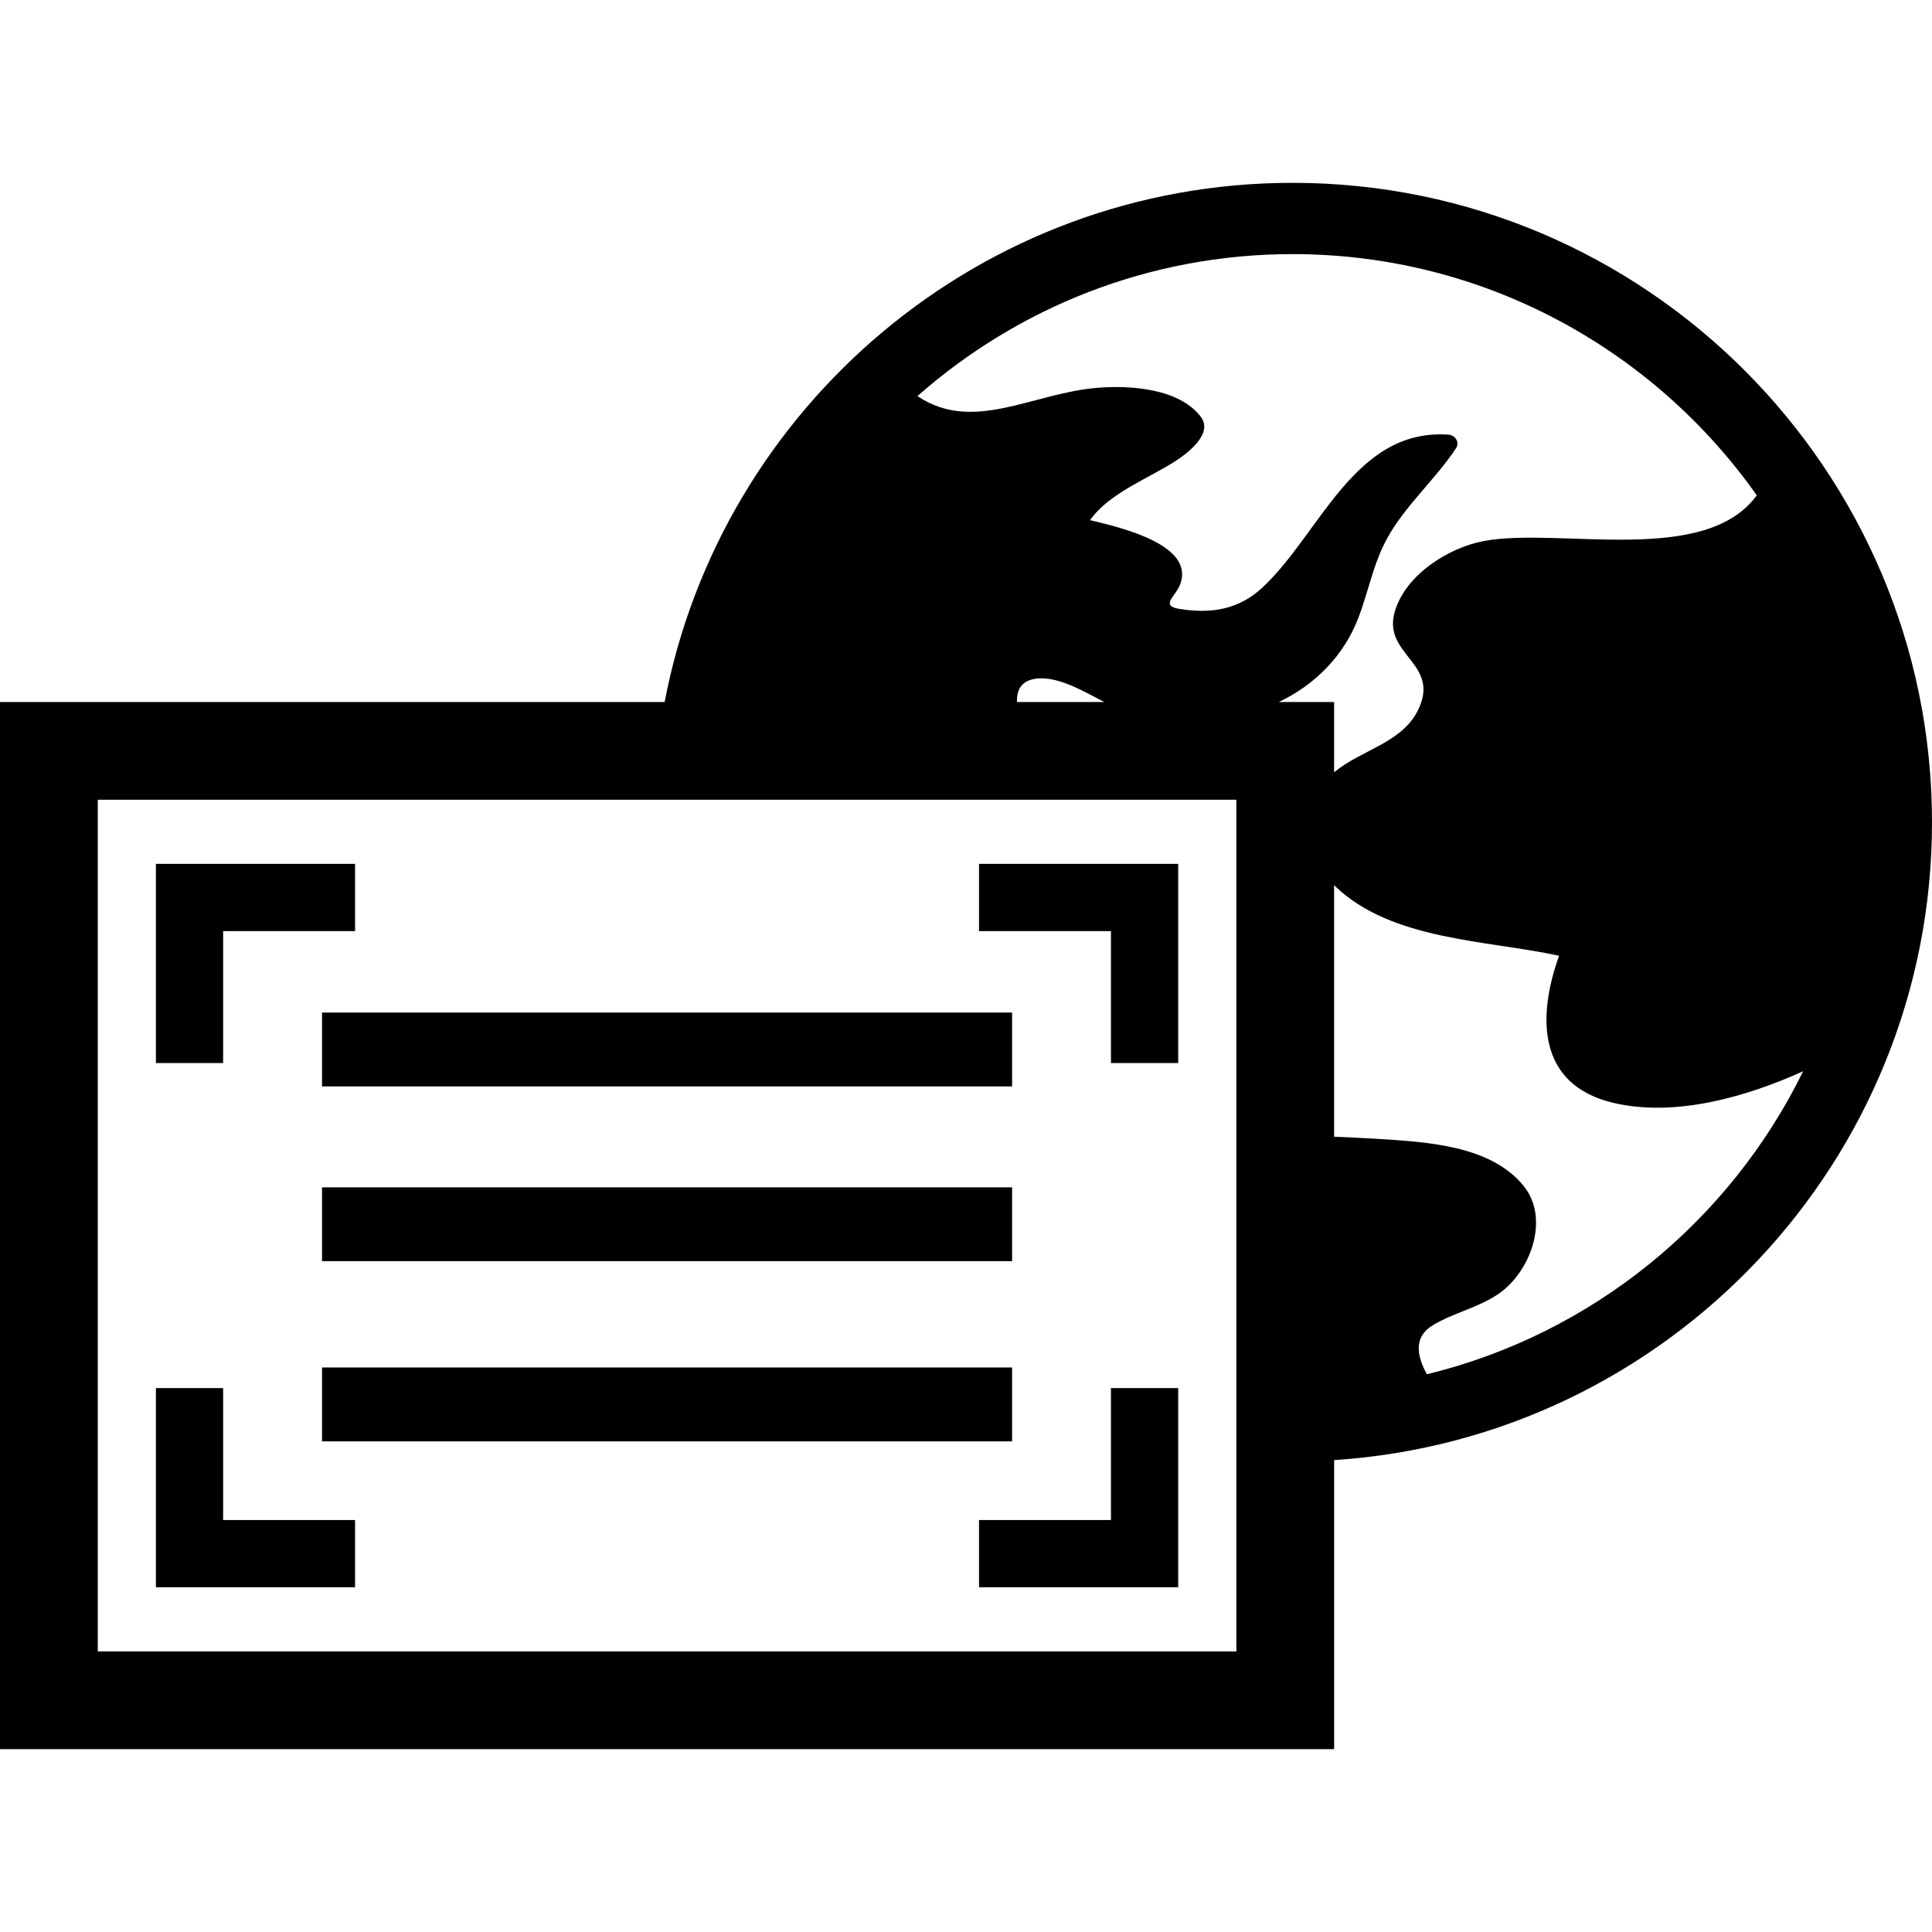 <?xml version="1.0" encoding="iso-8859-1"?>
<!-- Uploaded to: SVG Repo, www.svgrepo.com, Generator: SVG Repo Mixer Tools -->
<!DOCTYPE svg PUBLIC "-//W3C//DTD SVG 1.1//EN" "http://www.w3.org/Graphics/SVG/1.1/DTD/svg11.dtd">
<svg fill="#000000" version="1.1" id="Capa_1" xmlns="http://www.w3.org/2000/svg" xmlns:xlink="http://www.w3.org/1999/xlink" 
	 width="800px" height="800px" viewBox="0 0 93.894 93.893"
	 xml:space="preserve">
<g>
	<g>
		<polygon points="53.992,73.872 47.58,73.872 47.58,77.14 57.26,77.14 57.26,67.46 53.992,67.46 		"/>
		<polygon points="53.992,51.663 57.26,51.663 57.26,41.983 47.58,41.983 47.58,45.251 53.992,45.251 		"/>
		<polygon points="10.844,45.251 17.256,45.251 17.256,41.983 7.577,41.983 7.577,51.663 10.844,51.663 		"/>
		<polygon points="17.256,73.872 10.844,73.872 10.844,67.46 7.577,67.46 7.577,77.14 17.256,77.14 		"/>
		<rect x="15.651" y="49.209" width="33.537" height="3.59"/>
		<rect x="15.651" y="57.704" width="33.537" height="3.589"/>
		<rect x="15.651" y="66.458" width="33.537" height="3.591"/>
		<path d="M93.894,39.962c0-17.137-13.94-31.077-31.077-31.077c-15.138,0-27.772,10.882-30.516,25.231H0v50.892h64.838V70.958
			C81.033,69.911,93.894,56.417,93.894,39.962z M62.816,12.349c9.313,0,17.559,4.639,22.563,11.723
			c-2.524,3.467-9.625,1.533-13.271,2.222c-1.72,0.327-3.777,1.629-4.313,3.397c-0.658,2.168,2.282,2.514,1.103,4.854
			c-0.793,1.57-2.742,1.895-4.061,2.986v-3.415H62.15c1.76-0.832,3.156-2.25,3.857-4.068c0.511-1.323,0.723-2.648,1.423-3.913
			c0.878-1.585,2.338-2.843,3.338-4.361c0.192-0.294-0.067-0.632-0.374-0.651c-4.576-0.314-6.236,4.826-9.044,7.434
			c-1.153,1.072-2.495,1.279-4.007,1.039c-0.988-0.155-0.218-0.59,0.012-1.195c0.719-1.895-2.771-2.745-4.378-3.123
			c0.919-1.319,2.907-2.058,4.173-2.886c0.557-0.364,1.834-1.316,1.205-2.14c-1.055-1.378-3.42-1.531-4.99-1.408
			c-3.188,0.25-6.062,2.229-8.778,0.405C49.455,14.958,55.835,12.349,62.816,12.349z M50.373,32.979
			c1.056-0.121,2.289,0.618,3.293,1.137h-4.242C49.406,33.534,49.63,33.067,50.373,32.979z M60.087,80.257H4.751v-41.39h55.336
			V80.257z M69.344,66.788c-0.48-0.885-0.663-1.809,0.283-2.379c1.003-0.604,2.168-0.842,3.156-1.498
			c1.582-1.051,2.578-3.674,1.25-5.295c-1.607-1.963-4.727-2.115-7.06-2.267c-0.746-0.047-1.45-0.075-2.136-0.106V43.014
			c0.018,0.017,0.031,0.037,0.049,0.054c2.741,2.634,7.327,2.614,10.885,3.38c-1.078,2.994-1.041,6.281,2.637,7.15
			c2.951,0.697,6.377-0.25,9.224-1.537C84.066,59.342,77.39,64.831,69.344,66.788z"/>
	</g>
</g>
</svg>